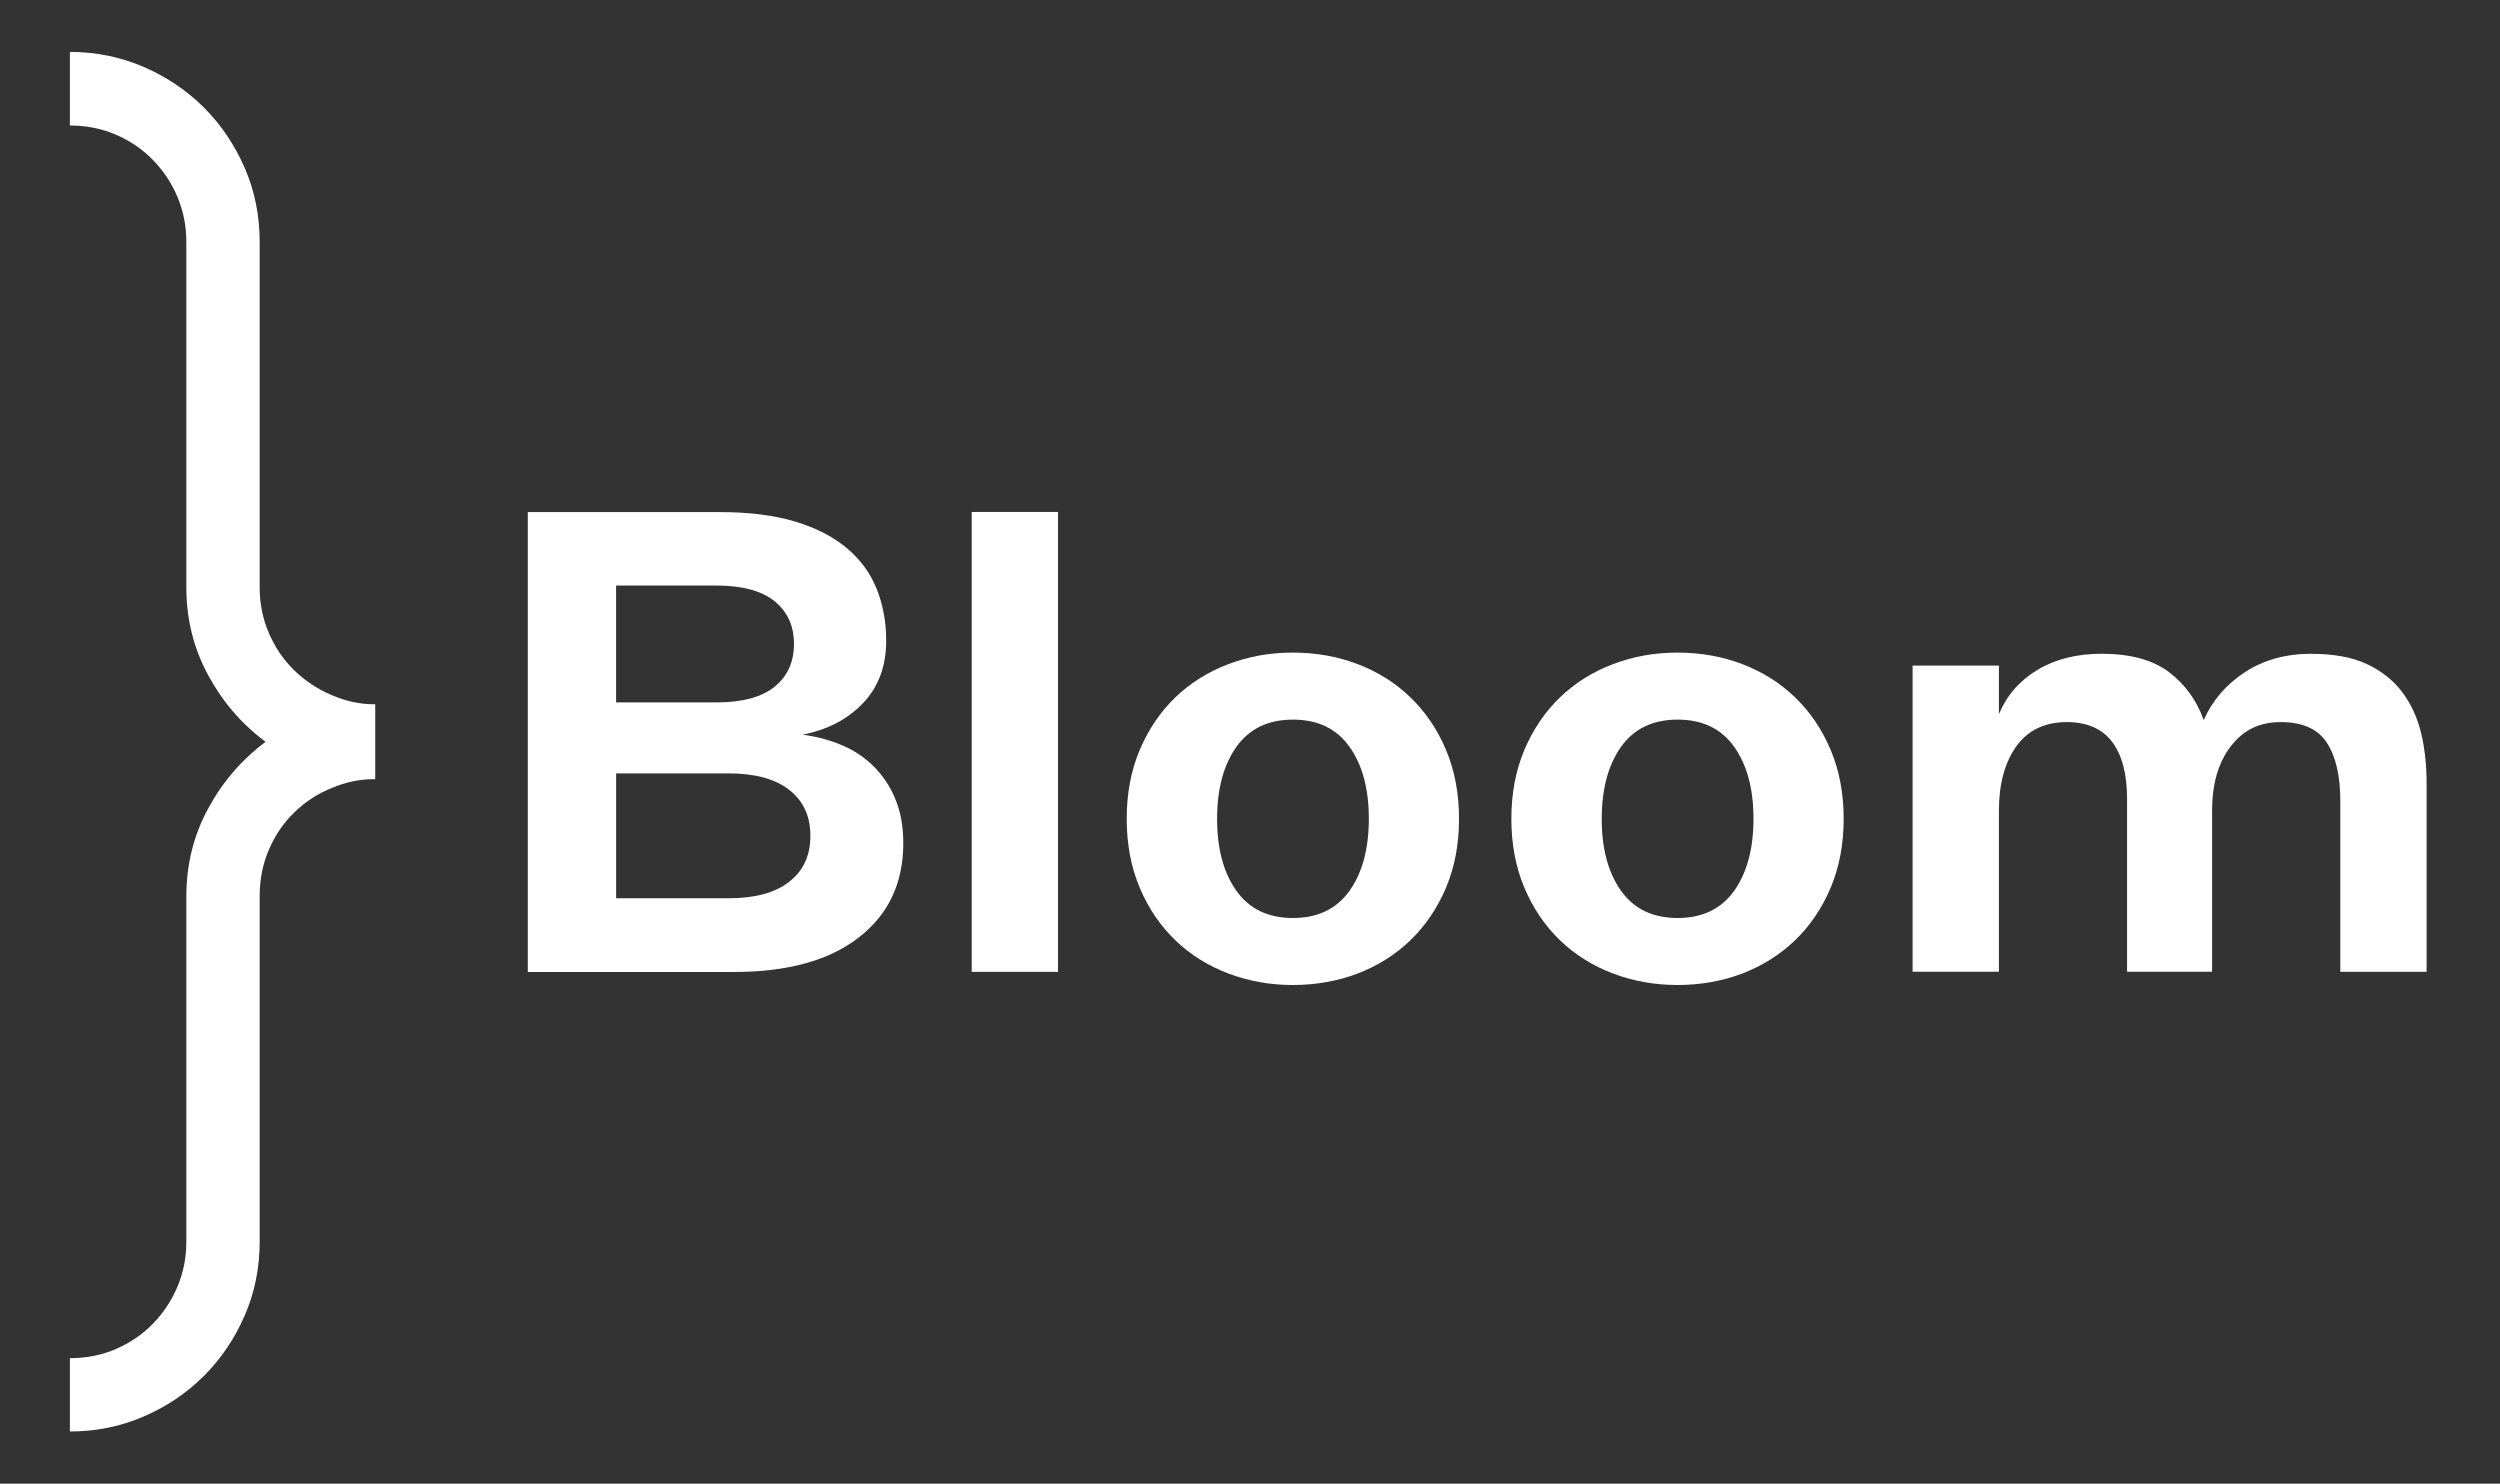 <svg width="337" height="200" viewBox="0 0 337 200" fill="none" xmlns="http://www.w3.org/2000/svg">
<rect x="0" y="0" width="337" height="200" fill="#333333" stroke="none"/>
<g clip-path="url(#clip0_518_1087)">
<path d="M9.422 193V183.081C11.651 183.081 13.726 182.668 15.637 181.841C17.549 181.014 19.212 179.878 20.618 178.431C22.024 176.985 23.13 175.314 23.928 173.429C24.716 171.535 25.119 169.537 25.119 167.402V120.811C25.119 116.566 26.088 112.64 28.034 109.032C29.98 105.424 32.561 102.42 35.793 100C32.561 97.581 29.972 94.567 28.034 90.968C26.088 87.36 25.119 83.434 25.119 79.189V32.599C25.119 30.472 24.725 28.465 23.928 26.571C23.139 24.677 22.033 23.015 20.618 21.569C19.212 20.122 17.549 18.986 15.637 18.159C13.726 17.332 11.651 16.919 9.422 16.919V7C12.954 7 16.272 7.68 19.392 9.032C22.513 10.384 25.213 12.226 27.511 14.517C29.809 16.824 31.626 19.519 32.981 22.619C34.327 25.719 35.004 29.042 35.004 32.581V79.172C35.004 81.35 35.416 83.408 36.239 85.328C37.062 87.248 38.193 88.918 39.633 90.331C41.074 91.743 42.763 92.871 44.7 93.697C46.646 94.524 48.404 94.937 50.581 94.937V105.028C48.412 105.028 46.638 105.425 44.7 106.225C42.754 107.017 41.074 108.128 39.633 109.549C38.193 110.961 37.053 112.631 36.239 114.551C35.416 116.472 35.004 118.555 35.004 120.794V167.384C35.004 170.923 34.327 174.247 32.981 177.346C31.635 180.446 29.8 183.15 27.511 185.449C25.213 187.756 22.513 189.582 19.392 190.934C16.272 192.285 12.954 192.966 9.422 192.966V193Z" fill="white"/>
<path d="M142.622 69.011H130.989V131.006H142.622V69.011Z" fill="white"/>
<path d="M194.918 101.076C193.744 98.295 192.141 95.945 190.109 93.99C188.086 92.035 185.711 90.555 183.01 89.521C180.301 88.488 177.395 87.971 174.274 87.971C171.154 87.971 168.325 88.488 165.59 89.521C162.855 90.555 160.48 92.044 158.448 93.99C156.425 95.945 154.822 98.295 153.639 101.076C152.464 103.857 151.881 106.957 151.881 110.375C151.881 113.794 152.464 116.893 153.639 119.675C154.813 122.456 156.416 124.806 158.448 126.761C160.472 128.715 162.863 130.196 165.59 131.23C168.325 132.263 171.222 132.779 174.274 132.779C177.326 132.779 180.301 132.263 183.01 131.23C185.711 130.196 188.077 128.707 190.109 126.761C192.132 124.806 193.735 122.456 194.918 119.675C196.093 116.893 196.676 113.794 196.676 110.375C196.676 106.957 196.093 103.857 194.918 101.076ZM181.922 120.071C180.181 122.516 177.644 123.747 174.291 123.747C170.939 123.747 168.402 122.525 166.661 120.071C164.921 117.625 164.064 114.388 164.064 110.375C164.064 106.363 164.93 103.126 166.661 100.68C168.402 98.235 170.939 97.004 174.291 97.004C177.644 97.004 180.181 98.226 181.922 100.68C183.662 103.126 184.519 106.363 184.519 110.375C184.519 114.388 183.653 117.625 181.922 120.071Z" fill="white"/>
<path d="M246.769 101.076C245.594 98.295 243.991 95.945 241.959 93.99C239.936 92.035 237.561 90.555 234.861 89.521C232.151 88.488 229.245 87.971 226.125 87.971C223.004 87.971 220.175 88.488 217.44 89.521C214.705 90.555 212.33 92.044 210.299 93.99C208.275 95.945 206.672 98.295 205.489 101.076C204.315 103.857 203.732 106.957 203.732 110.375C203.732 113.794 204.315 116.893 205.489 119.675C206.664 122.456 208.267 124.806 210.299 126.761C212.33 128.715 214.714 130.196 217.44 131.23C220.166 132.263 223.072 132.779 226.125 132.779C229.177 132.779 232.151 132.263 234.861 131.23C237.561 130.196 239.927 128.707 241.959 126.761C243.991 124.815 245.586 122.456 246.769 119.675C247.943 116.893 248.526 113.794 248.526 110.375C248.526 106.957 247.943 103.857 246.769 101.076ZM233.772 120.071C232.031 122.516 229.494 123.747 226.142 123.747C222.79 123.747 220.252 122.525 218.512 120.071C216.771 117.625 215.914 114.388 215.914 110.375C215.914 106.363 216.78 103.126 218.512 100.68C220.252 98.235 222.79 97.004 226.142 97.004C229.494 97.004 232.031 98.226 233.772 100.68C235.512 103.126 236.369 106.363 236.369 110.375C236.369 114.388 235.503 117.625 233.772 120.071Z" fill="white"/>
<path d="M311.581 88.135C314.573 88.135 317.06 88.591 319.031 89.504C320.995 90.425 322.589 91.674 323.798 93.267C324.998 94.86 325.856 96.702 326.361 98.803C326.867 100.904 327.107 103.16 327.107 105.579V130.997H315.474V107.965C315.474 104.598 314.873 101.989 313.665 100.129C312.464 98.269 310.39 97.339 307.449 97.339C304.509 97.339 302.382 98.433 300.702 100.611C299.022 102.79 298.19 105.683 298.19 109.291V130.989H286.728V107.698C286.728 104.331 286.051 101.765 284.705 99.991C283.359 98.226 281.318 97.339 278.626 97.339C275.634 97.339 273.354 98.433 271.794 100.611C270.242 102.79 269.453 105.683 269.453 109.291V130.989H257.819V89.719H269.453V96.272C270.516 93.732 272.239 91.743 274.657 90.296C277.066 88.85 279.947 88.126 283.299 88.126C287.174 88.126 290.2 88.953 292.386 90.606C294.555 92.259 296.124 94.421 297.058 97.073C298.233 94.421 300.085 92.259 302.614 90.606C305.143 88.953 308.135 88.126 311.607 88.126H311.59L311.581 88.135Z" fill="white"/>
<path d="M120.658 107.62C119.929 105.907 118.935 104.443 117.7 103.237C116.466 102.032 115.025 101.076 113.379 100.405C111.733 99.725 109.993 99.268 108.176 99.036C111.528 98.381 114.245 96.969 116.329 94.791C118.412 92.612 119.458 89.797 119.458 86.379C119.458 83.838 119.029 81.514 118.18 79.387C117.323 77.26 115.994 75.435 114.168 73.902C112.351 72.361 110.019 71.173 107.207 70.312C104.386 69.459 100.974 69.029 96.979 69.029H71.148V131.023H98.925C106.161 131.023 111.776 129.473 115.763 126.373C119.766 123.274 121.764 119.037 121.764 113.665C121.764 111.357 121.395 109.359 120.658 107.637V107.62ZM83.048 78.93H96.533C100.065 78.93 102.689 79.645 104.429 81.057C106.169 82.469 107.027 84.398 107.027 86.809C107.027 89.22 106.161 91.149 104.429 92.561C102.697 93.973 100.065 94.687 96.533 94.687H83.048V78.922V78.93ZM106.375 118.874C104.463 120.355 101.746 121.087 98.222 121.087H83.056V104.253H98.222C101.754 104.253 104.472 104.985 106.375 106.466C108.287 107.947 109.239 110.005 109.239 112.666C109.239 115.326 108.287 117.393 106.375 118.865V118.874Z" fill="white"/>
</g>
<defs>
<clipPath id="clip0_518_1087">
<rect width="318.158" height="186" fill="white" transform="translate(9.422 7)"/>
</clipPath>
</defs>
</svg>
